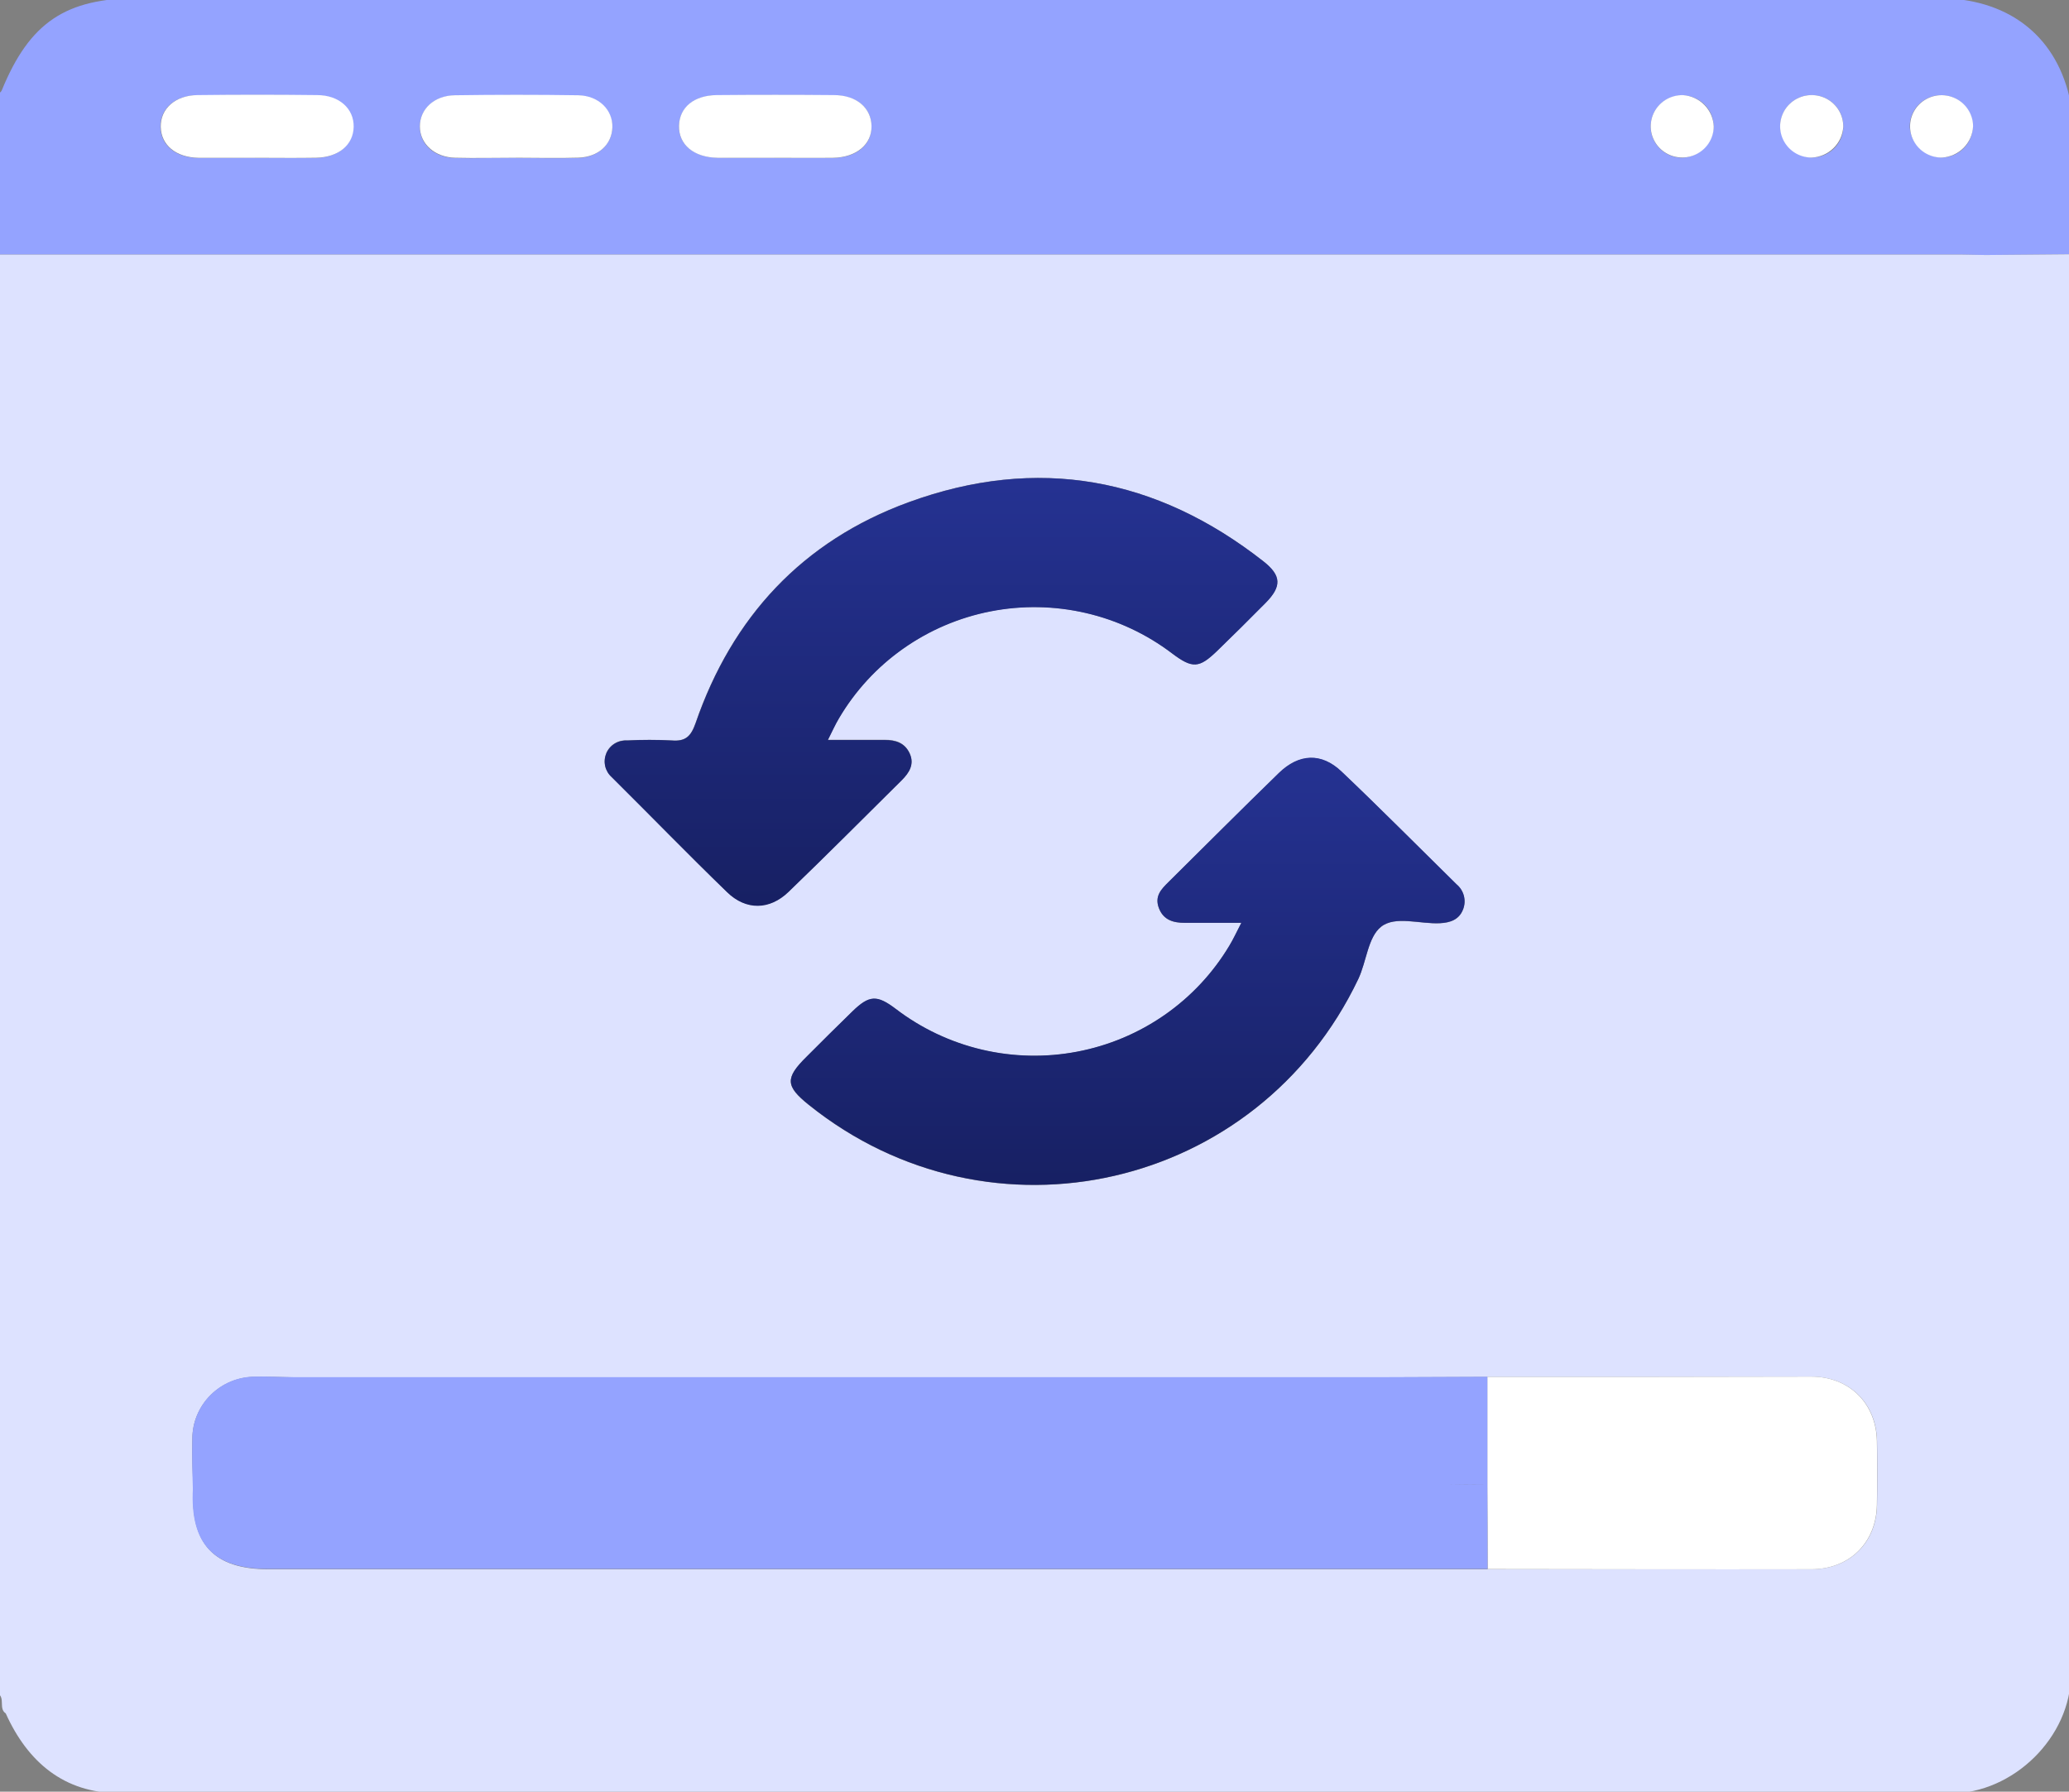<svg width="82" height="71" viewBox="0 0 82 71" fill="none" xmlns="http://www.w3.org/2000/svg">
<rect x="0" y="0" width="82" height="71" fill="#808080" stroke="none"/>
<g clip-path="url(#clip0_5973_4023)">
<path d="M-0.085 3.745C-0.033 3.691 0.043 3.646 0.069 3.583C1.171 0.889 2.602 -0.075 5.502 -0.075H76.798C79.52 -0.075 81.421 1.346 82.01 3.817C82.06 4.024 82.085 4.236 82.084 4.448C82.084 6.324 82.084 8.199 82.084 10.075L78.715 10.105C78.367 10.105 78.02 10.087 77.672 10.087H-0.085V3.745ZM10.103 6.26C10.904 6.26 11.705 6.26 12.506 6.26C13.401 6.242 13.982 5.754 13.996 5.036C14.01 4.319 13.425 3.787 12.546 3.777C10.966 3.759 9.387 3.759 7.807 3.777C6.928 3.777 6.341 4.321 6.357 5.036C6.374 5.751 6.952 6.242 7.848 6.26C8.611 6.265 9.357 6.253 10.106 6.253L10.103 6.26ZM20.438 6.26C21.265 6.26 22.097 6.284 22.921 6.26C23.708 6.232 24.244 5.726 24.267 5.06C24.291 4.394 23.727 3.801 22.912 3.787C21.283 3.76 19.655 3.76 18.026 3.787C17.202 3.787 16.636 4.338 16.638 5.027C16.64 5.716 17.206 6.239 18.033 6.263C18.86 6.286 19.637 6.253 20.441 6.251L20.438 6.26ZM30.681 6.26C31.456 6.26 32.231 6.26 33.005 6.26C33.953 6.246 34.55 5.74 34.538 4.999C34.526 4.258 33.944 3.784 33.048 3.775C31.498 3.761 29.95 3.761 28.402 3.775C27.506 3.775 26.923 4.279 26.909 4.997C26.895 5.714 27.494 6.237 28.442 6.251C29.188 6.263 29.937 6.253 30.683 6.253L30.681 6.26ZM67.918 5.025C67.919 4.779 67.848 4.539 67.711 4.334C67.574 4.13 67.379 3.97 67.151 3.875C66.922 3.781 66.67 3.756 66.427 3.803C66.184 3.851 65.96 3.969 65.785 4.143C65.61 4.316 65.491 4.537 65.444 4.778C65.396 5.019 65.422 5.268 65.518 5.494C65.614 5.72 65.776 5.913 65.983 6.048C66.19 6.182 66.433 6.253 66.681 6.251C67.005 6.234 67.312 6.099 67.541 5.871C67.77 5.643 67.905 5.339 67.92 5.018L67.918 5.025ZM71.801 6.244C72.049 6.245 72.293 6.172 72.499 6.036C72.706 5.9 72.867 5.705 72.962 5.478C73.057 5.251 73.081 5 73.031 4.759C72.982 4.518 72.861 4.297 72.684 4.125C72.507 3.952 72.282 3.835 72.038 3.79C71.794 3.744 71.542 3.771 71.313 3.868C71.085 3.965 70.891 4.127 70.755 4.333C70.62 4.54 70.55 4.781 70.555 5.027C70.575 5.346 70.713 5.647 70.943 5.871C71.173 6.096 71.478 6.228 71.801 6.244ZM76.961 6.244C77.209 6.239 77.45 6.161 77.653 6.021C77.856 5.88 78.012 5.683 78.101 5.455C78.191 5.226 78.21 4.976 78.155 4.737C78.101 4.498 77.976 4.28 77.796 4.112C77.616 3.943 77.39 3.831 77.146 3.79C76.901 3.749 76.65 3.781 76.424 3.882C76.198 3.982 76.008 4.147 75.877 4.355C75.746 4.564 75.681 4.805 75.689 5.05C75.715 5.37 75.86 5.669 76.096 5.89C76.332 6.11 76.642 6.236 76.966 6.244H76.961Z" fill="#94A3FF"/>
<path d="M82.072 10.075L78.703 10.105C78.355 10.105 78.009 10.086 77.66 10.086H-0.085V67.103C0.216 67.291 -0.064 67.706 0.228 67.898C1.095 69.823 2.54 71.054 4.706 71.056C28.902 71.081 53.097 71.086 77.291 71.07C79.8 71.07 82.075 68.831 82.075 66.353C82.079 47.591 82.079 28.831 82.072 10.075ZM53.166 30.575C54.709 32.041 56.206 33.553 57.722 35.044C57.868 35.164 57.971 35.326 58.017 35.508C58.063 35.69 58.05 35.881 57.978 36.055C57.819 36.449 57.474 36.566 57.073 36.587C56.277 36.629 55.298 36.28 54.735 36.727C54.211 37.142 54.159 38.106 53.832 38.798C49.847 47.154 39.275 49.583 32.053 43.785C31.131 43.046 31.105 42.725 31.968 41.876C32.569 41.274 33.171 40.673 33.782 40.08C34.453 39.431 34.756 39.419 35.505 39.986C36.513 40.756 37.674 41.305 38.912 41.597C40.15 41.889 41.437 41.917 42.687 41.679C43.937 41.441 45.122 40.943 46.162 40.218C47.203 39.493 48.076 38.557 48.724 37.473C48.868 37.239 48.989 36.967 49.197 36.573C48.354 36.573 47.66 36.573 46.968 36.573C46.515 36.573 46.117 36.472 45.932 35.994C45.748 35.515 46.025 35.239 46.314 34.953C47.769 33.511 49.216 32.064 50.683 30.636C51.477 29.867 52.372 29.82 53.169 30.58L53.166 30.575ZM24.023 29.851C24.09 29.69 24.206 29.554 24.355 29.462C24.505 29.37 24.679 29.327 24.855 29.34C25.442 29.309 26.03 29.309 26.618 29.34C27.174 29.387 27.383 29.169 27.565 28.653C29.013 24.454 31.797 21.439 36.005 19.901C41.101 18.037 45.824 18.909 50.074 22.245C50.785 22.806 50.799 23.235 50.157 23.886C49.515 24.538 48.878 25.166 48.231 25.795C47.52 26.48 47.257 26.498 46.444 25.886C45.434 25.12 44.27 24.575 43.031 24.288C41.791 24.002 40.504 23.979 39.255 24.223C38.006 24.467 36.824 24.972 35.788 25.703C34.752 26.435 33.885 27.376 33.245 28.465C33.1 28.7 32.984 28.967 32.809 29.314C33.638 29.314 34.353 29.314 35.067 29.314C35.488 29.314 35.858 29.424 36.052 29.851C36.247 30.278 36.031 30.615 35.737 30.908C34.245 32.388 32.764 33.874 31.25 35.333C30.499 36.057 29.565 36.073 28.816 35.347C27.269 33.848 25.765 32.299 24.241 30.786C24.112 30.672 24.022 30.522 23.984 30.355C23.946 30.188 23.961 30.014 24.028 29.856L24.023 29.851ZM7.623 57.031C7.621 56.707 7.684 56.385 7.809 56.085C7.934 55.785 8.117 55.512 8.349 55.282C8.581 55.052 8.856 54.87 9.159 54.746C9.462 54.623 9.787 54.559 10.115 54.56C10.622 54.548 11.129 54.572 11.636 54.581H54.953L58.954 54.565C63.233 54.565 67.511 54.56 71.787 54.551C73.296 54.551 74.36 55.608 74.393 57.097C74.407 57.944 74.407 58.791 74.393 59.636C74.369 61.125 73.31 62.182 71.801 62.185C67.522 62.185 63.245 62.185 58.969 62.185H10.634C8.478 62.185 7.554 61.186 7.658 59.015C7.634 58.351 7.606 57.69 7.623 57.031Z" fill="#DDE2FF"/>
<path d="M49.197 36.568C48.354 36.568 47.66 36.568 46.968 36.568C46.515 36.568 46.117 36.467 45.932 35.989C45.748 35.511 46.025 35.234 46.314 34.948C47.769 33.506 49.216 32.059 50.683 30.632C51.477 29.858 52.37 29.811 53.168 30.571C54.711 32.036 56.208 33.548 57.725 35.039C57.87 35.159 57.974 35.322 58.02 35.503C58.066 35.685 58.052 35.876 57.98 36.05C57.822 36.444 57.476 36.561 57.075 36.582C56.279 36.624 55.301 36.275 54.737 36.723C54.213 37.138 54.161 38.101 53.834 38.793C49.849 47.149 39.277 49.578 32.055 43.78C31.133 43.041 31.107 42.72 31.97 41.871C32.572 41.269 33.173 40.669 33.785 40.075C34.455 39.426 34.758 39.414 35.507 39.982C36.515 40.751 37.676 41.3 38.914 41.592C40.153 41.884 41.439 41.912 42.689 41.674C43.939 41.437 45.124 40.939 46.164 40.214C47.205 39.488 48.078 38.553 48.726 37.468C48.87 37.231 48.991 36.971 49.197 36.568Z" fill="url(#paint0_linear_5973_4023)"/>
<path d="M32.812 29.326C33.641 29.326 34.357 29.326 35.07 29.326C35.492 29.326 35.861 29.436 36.055 29.863C36.25 30.289 36.034 30.627 35.74 30.92C34.248 32.399 32.767 33.886 31.253 35.344C30.502 36.069 29.568 36.085 28.819 35.358C27.272 33.86 25.768 32.31 24.244 30.798C24.114 30.682 24.024 30.529 23.985 30.36C23.947 30.191 23.963 30.014 24.03 29.855C24.098 29.695 24.214 29.56 24.363 29.468C24.512 29.377 24.686 29.334 24.86 29.344C25.448 29.314 26.036 29.314 26.623 29.344C27.18 29.391 27.388 29.173 27.571 28.657C29.018 24.458 31.802 21.443 36.01 19.905C41.107 18.041 45.829 18.913 50.08 22.25C50.79 22.81 50.805 23.239 50.163 23.891C49.52 24.543 48.883 25.171 48.236 25.799C47.525 26.484 47.262 26.503 46.45 25.891C45.44 25.124 44.276 24.579 43.036 24.293C41.797 24.006 40.51 23.984 39.261 24.228C38.012 24.472 36.83 24.977 35.794 25.708C34.757 26.439 33.89 27.381 33.25 28.47C33.103 28.718 32.987 28.979 32.812 29.326Z" fill="url(#paint1_linear_5973_4023)"/>
<path d="M58.959 62.178C58.959 61.068 58.955 59.959 58.947 58.851V54.565C63.226 54.565 67.504 54.56 71.78 54.551C73.289 54.551 74.353 55.608 74.386 57.097C74.4 57.944 74.4 58.791 74.386 59.636C74.362 61.125 73.303 62.182 71.794 62.185C67.513 62.194 63.236 62.182 58.959 62.178Z" fill="white"/>
<path d="M58.948 58.841C58.426 58.841 57.908 58.841 57.386 58.83C57.908 58.83 58.426 58.841 58.948 58.841V54.556L54.946 54.572H11.637C11.13 54.572 10.623 54.539 10.116 54.551C9.788 54.55 9.463 54.613 9.159 54.737C8.856 54.861 8.581 55.043 8.349 55.273C8.118 55.503 7.934 55.775 7.809 56.076C7.685 56.376 7.621 56.697 7.623 57.022C7.606 57.681 7.623 58.342 7.644 59.001C7.531 61.172 8.464 62.171 10.62 62.171H58.955L58.948 58.841Z" fill="#94A3FF"/>
<path d="M10.105 6.253C9.357 6.253 8.61 6.253 7.862 6.253C6.966 6.234 6.386 5.747 6.371 5.029C6.357 4.312 6.942 3.777 7.829 3.768C9.408 3.749 10.988 3.749 12.567 3.768C13.446 3.768 14.031 4.31 14.017 5.027C14.003 5.744 13.422 6.232 12.527 6.251C11.707 6.265 10.909 6.253 10.105 6.253Z" fill="white"/>
<path d="M20.441 6.251C19.638 6.251 18.837 6.272 18.036 6.251C17.235 6.23 16.645 5.707 16.641 5.015C16.636 4.324 17.205 3.784 18.029 3.775C19.658 3.751 21.286 3.751 22.915 3.775C23.73 3.789 24.294 4.359 24.27 5.048C24.246 5.737 23.711 6.22 22.924 6.248C22.097 6.274 21.268 6.251 20.441 6.251Z" fill="white"/>
<path d="M30.683 6.253C29.937 6.253 29.188 6.253 28.442 6.253C27.494 6.239 26.897 5.73 26.911 4.989C26.926 4.249 27.509 3.777 28.404 3.768C29.954 3.754 31.502 3.754 33.05 3.768C33.946 3.768 34.526 4.272 34.541 4.992C34.555 5.712 33.951 6.239 33.008 6.253C32.233 6.262 31.458 6.253 30.683 6.253Z" fill="white"/>
<path d="M67.92 5.017C67.918 5.262 67.842 5.501 67.702 5.703C67.561 5.906 67.364 6.062 67.134 6.153C66.904 6.244 66.651 6.265 66.409 6.213C66.167 6.162 65.946 6.04 65.773 5.864C65.601 5.687 65.486 5.464 65.442 5.223C65.399 4.982 65.429 4.733 65.528 4.508C65.628 4.284 65.793 4.094 66.002 3.962C66.211 3.831 66.455 3.764 66.702 3.77C67.025 3.792 67.329 3.931 67.553 4.162C67.778 4.392 67.909 4.697 67.92 5.017Z" fill="white"/>
<path d="M71.802 6.244C71.553 6.244 71.31 6.171 71.104 6.034C70.898 5.896 70.738 5.702 70.644 5.474C70.55 5.247 70.526 4.996 70.577 4.756C70.627 4.515 70.748 4.294 70.926 4.122C71.103 3.95 71.328 3.834 71.572 3.789C71.817 3.744 72.069 3.772 72.297 3.869C72.525 3.966 72.719 4.129 72.853 4.335C72.988 4.542 73.057 4.784 73.053 5.029C73.032 5.349 72.894 5.65 72.662 5.874C72.431 6.098 72.125 6.23 71.802 6.244Z" fill="white"/>
<path d="M76.966 6.244C76.719 6.247 76.476 6.177 76.269 6.044C76.061 5.91 75.899 5.719 75.802 5.493C75.704 5.268 75.677 5.019 75.723 4.779C75.769 4.538 75.886 4.317 76.059 4.142C76.233 3.967 76.455 3.848 76.697 3.798C76.939 3.748 77.191 3.771 77.421 3.864C77.65 3.956 77.846 4.113 77.984 4.316C78.123 4.519 78.198 4.758 78.198 5.003C78.184 5.324 78.051 5.628 77.823 5.858C77.596 6.087 77.29 6.224 76.966 6.244Z" fill="white"/>
</g>
<defs>
<linearGradient id="paint0_linear_5973_4023" x1="44.694" y1="30.025" x2="44.694" y2="46.953" gradientUnits="userSpaceOnUse">
<stop stop-color="#253292"/>
<stop offset="1" stop-color="#172063"/>
</linearGradient>
<linearGradient id="paint1_linear_5973_4023" x1="37.297" y1="18.942" x2="37.297" y2="35.895" gradientUnits="userSpaceOnUse">
<stop stop-color="#253292"/>
<stop offset="1" stop-color="#172063"/>
</linearGradient>
<clipPath id="clip0_5973_4023">
<rect width="82" height="71" fill="white"/>
</clipPath>
</defs>
</svg>
